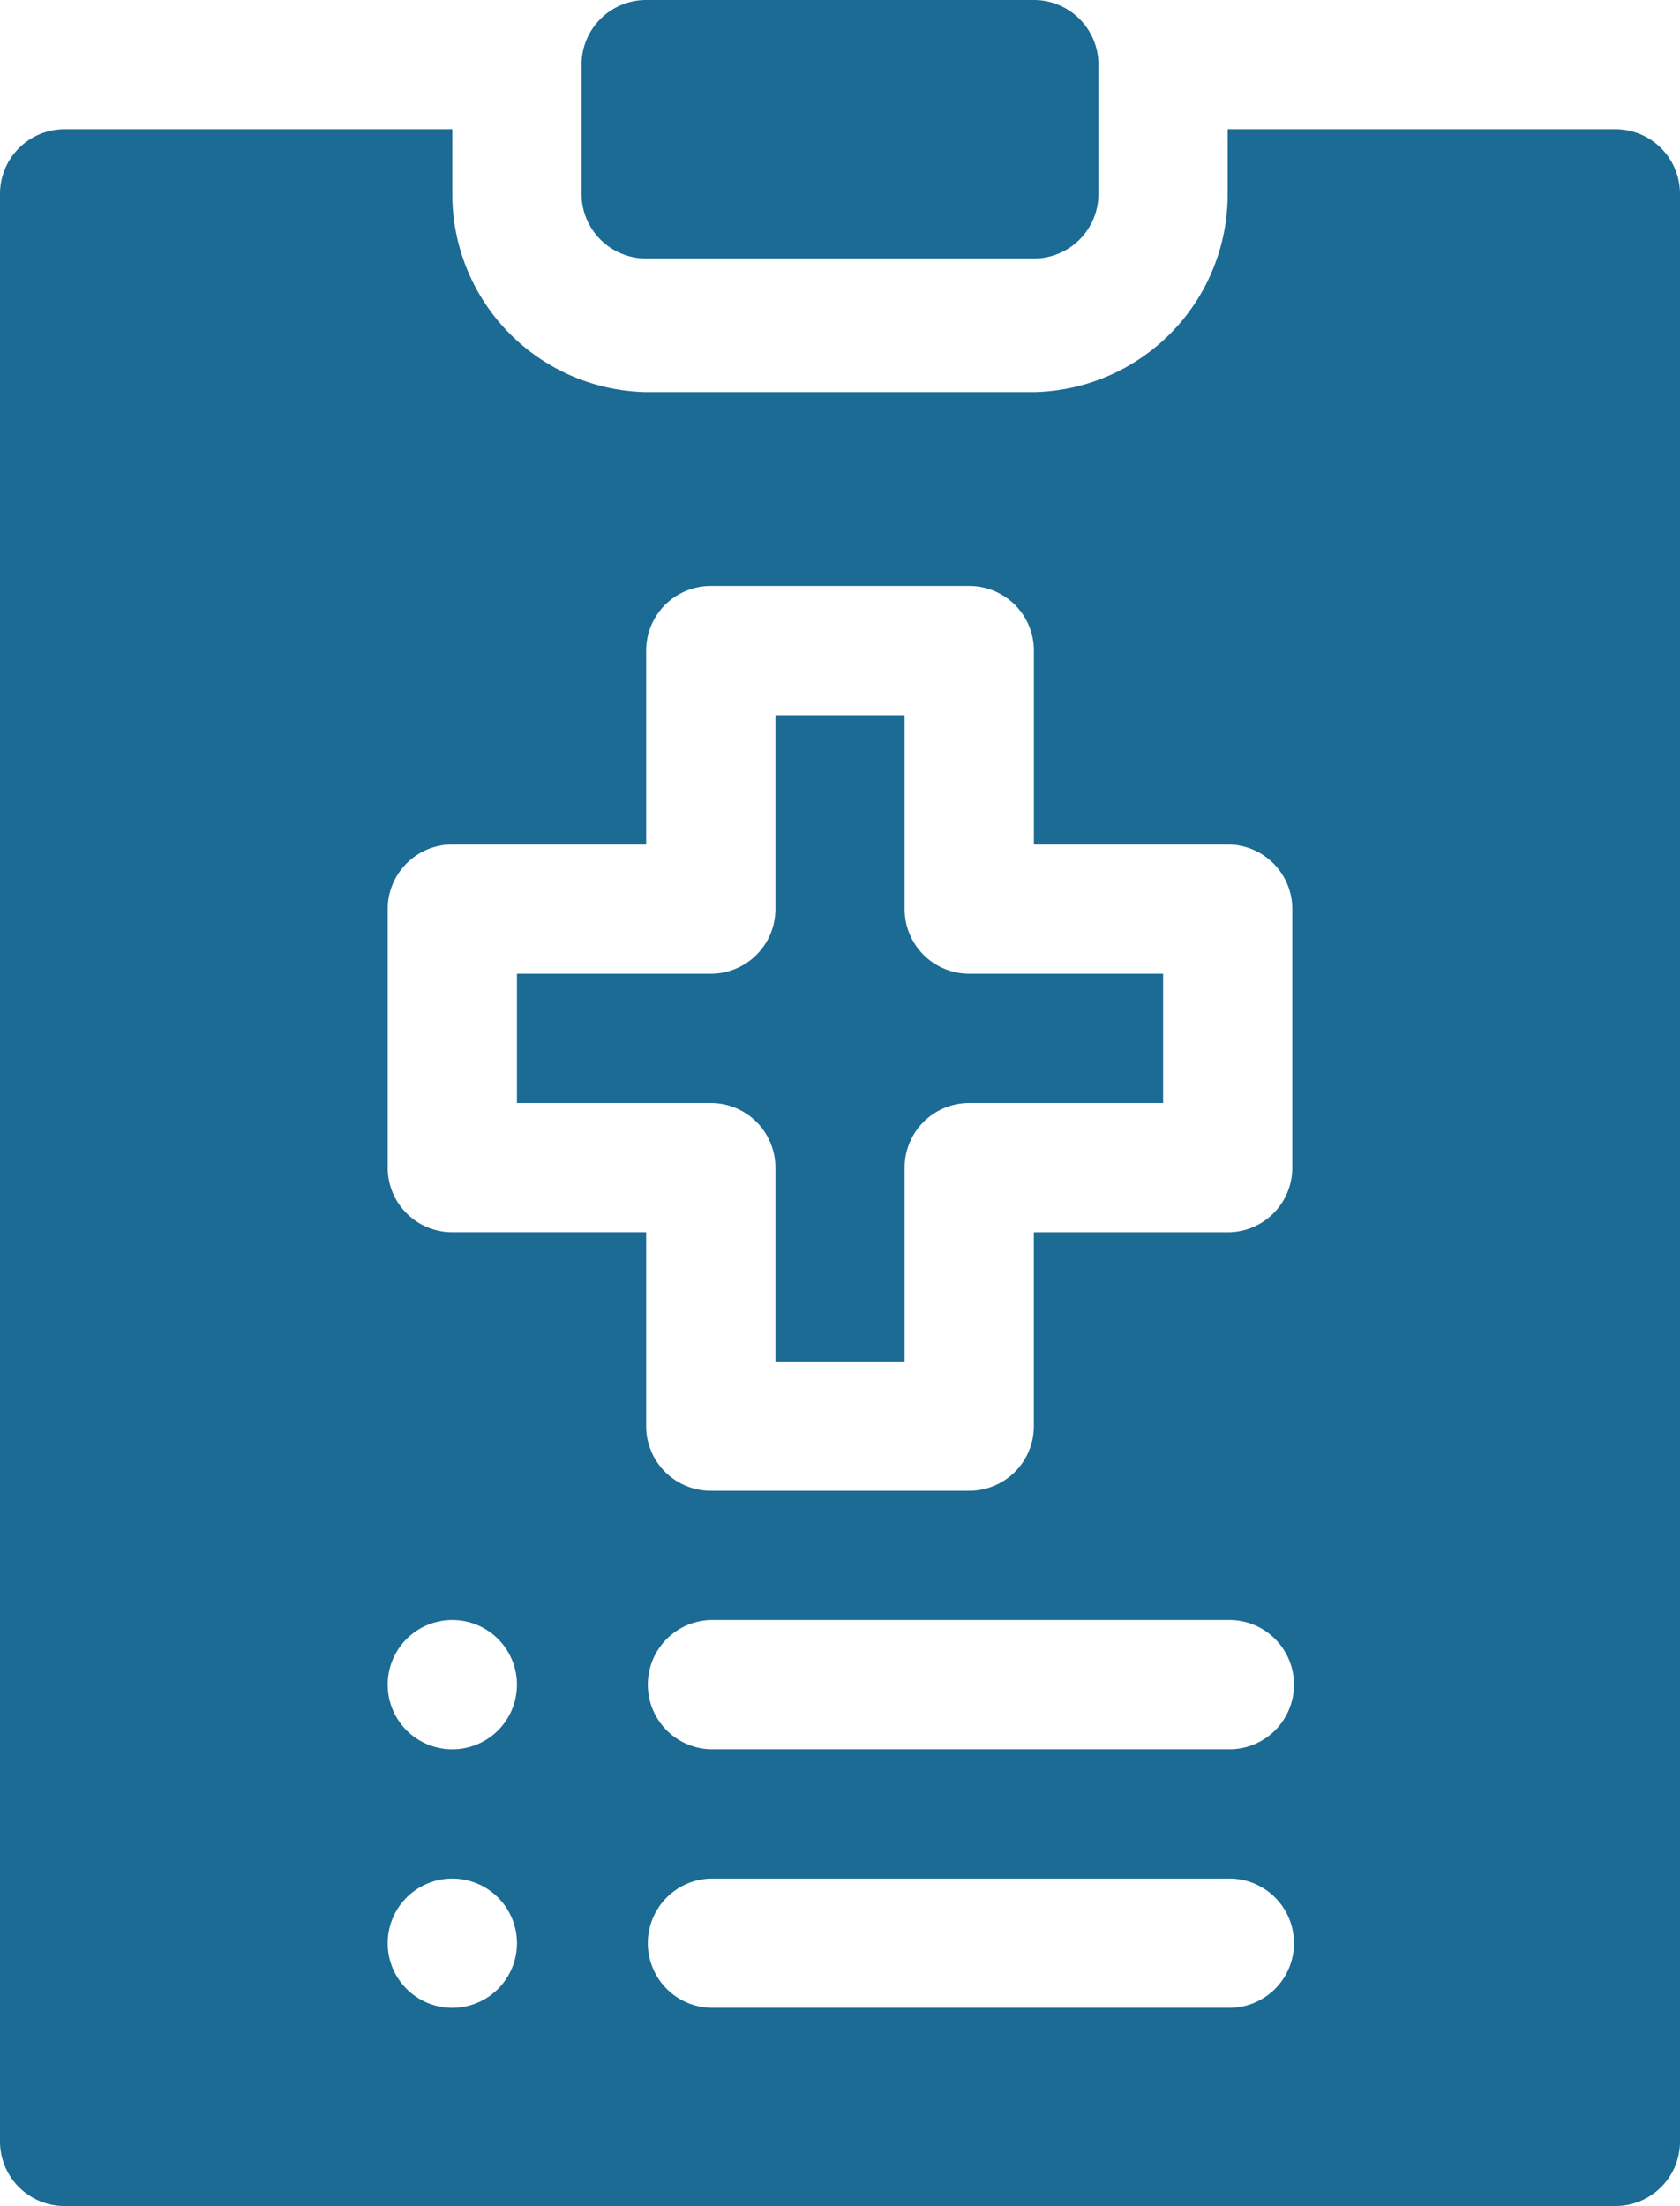 <svg xmlns="http://www.w3.org/2000/svg" width="38.784" height="50.916" viewBox="0 0 38.784 50.916"><defs><style>.a{fill:#1b6b94;}</style></defs><g transform="translate(-61)"><path class="a" d="M186.967,176.442v4.475h2.983v-4.475a1.491,1.491,0,0,1,1.492-1.492h4.475v-2.983h-4.475a1.491,1.491,0,0,1-1.492-1.492V166h-2.983v4.475a1.491,1.491,0,0,1-1.492,1.492H181v2.983h4.475A1.491,1.491,0,0,1,186.967,176.442Z" transform="translate(-108.066 -149.492)"/><path class="a" d="M62.492,77.933h35.8a1.491,1.491,0,0,0,1.492-1.492V31.492A1.491,1.491,0,0,0,98.292,30h-8.95v1.492a4.566,4.566,0,0,1-4.475,4.575h-8.95a4.566,4.566,0,0,1-4.475-4.575V30h-8.95A1.491,1.491,0,0,0,61,31.492v44.95A1.491,1.491,0,0,0,62.492,77.933Zm26.85-4.575H77.409a1.492,1.492,0,0,1,0-2.983H89.342a1.492,1.492,0,1,1,0,2.983Zm0-5.967H77.409a1.492,1.492,0,0,1,0-2.983H89.342a1.492,1.492,0,1,1,0,2.983ZM69.95,48a1.491,1.491,0,0,1,1.492-1.492h4.475V42.033a1.491,1.491,0,0,1,1.492-1.492h5.967a1.491,1.491,0,0,1,1.492,1.492v4.475h4.475A1.491,1.491,0,0,1,90.834,48v5.967a1.491,1.491,0,0,1-1.492,1.492H84.867v4.475a1.491,1.491,0,0,1-1.492,1.492H77.409a1.491,1.491,0,0,1-1.492-1.492V55.458H71.442a1.491,1.491,0,0,1-1.492-1.492Zm1.492,16.408A1.492,1.492,0,1,1,69.95,65.9,1.492,1.492,0,0,1,71.442,64.408Zm0,5.967a1.492,1.492,0,1,1-1.492,1.492A1.492,1.492,0,0,1,71.442,70.375Z" transform="translate(0 -27.017)"/><path class="a" d="M197.492,5.967h8.95a1.492,1.492,0,0,0,1.492-1.492V1.492A1.492,1.492,0,0,0,206.442,0h-8.95A1.492,1.492,0,0,0,196,1.492V4.475A1.492,1.492,0,0,0,197.492,5.967Z" transform="translate(-121.575)"/></g></svg>